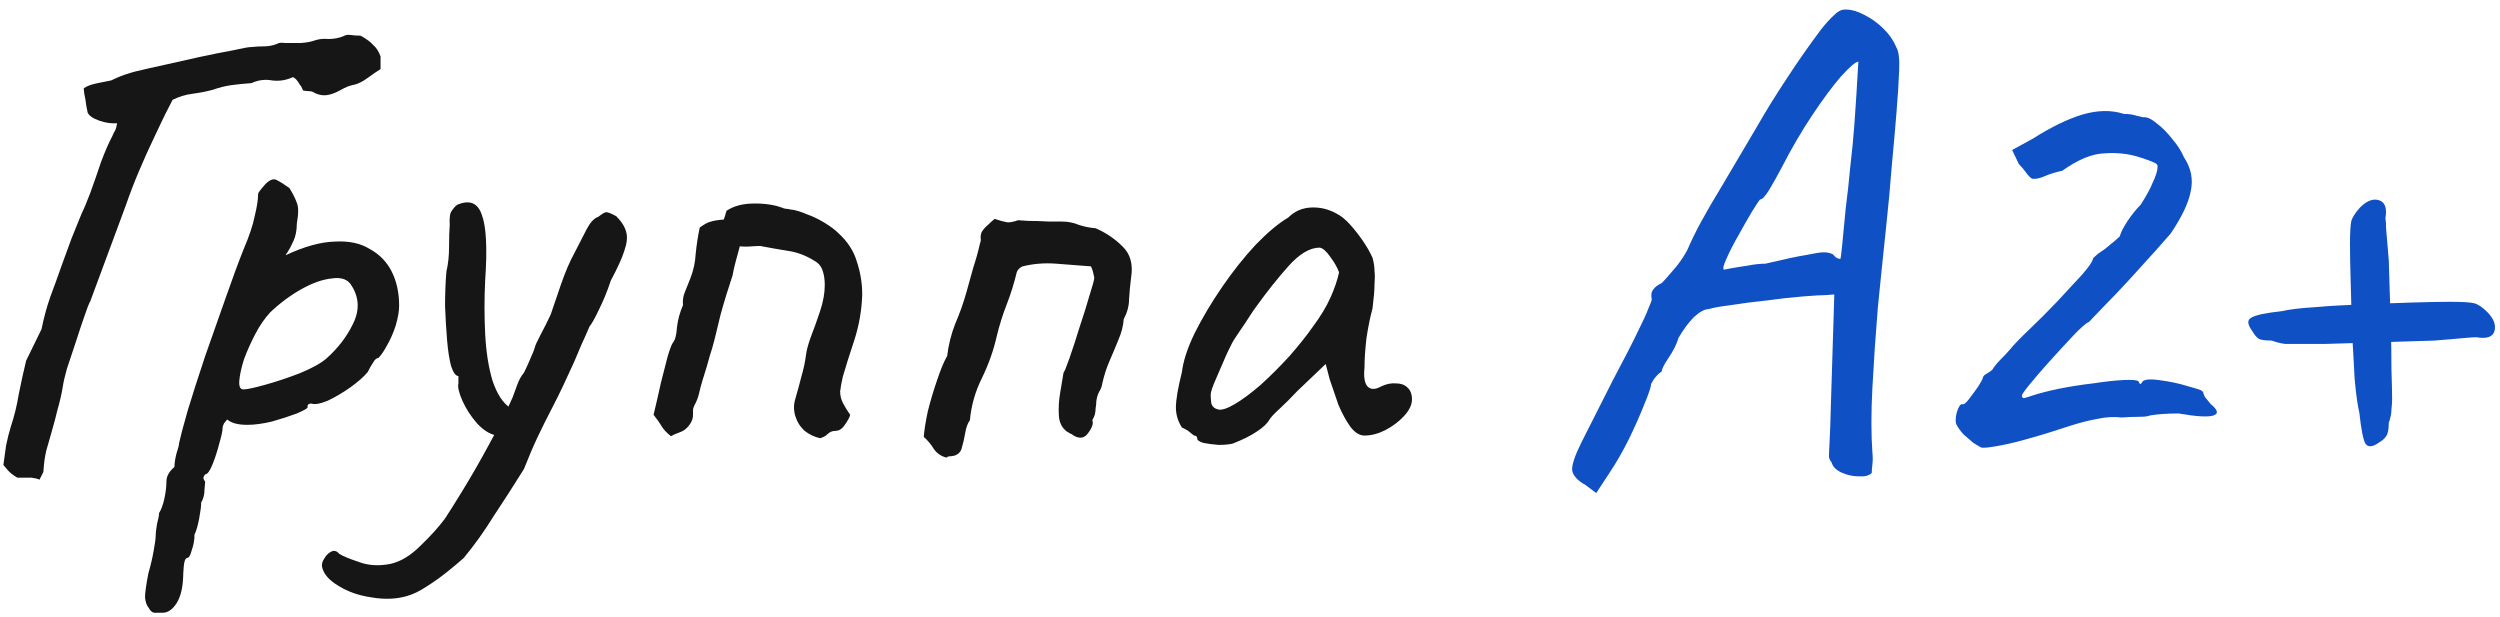 <?xml version="1.0" encoding="UTF-8"?> <svg xmlns="http://www.w3.org/2000/svg" width="243" height="60" viewBox="0 0 243 60" fill="none"><path d="M3.84 46.625C3.667 46.538 3.407 46.473 3.06 46.43C2.757 46.43 2.302 46.43 1.695 46.43C1.522 46.343 1.327 46.213 1.11 46.04C0.893 45.867 0.633 45.585 0.33 45.195C0.417 44.545 0.503 43.917 0.59 43.31C0.72 42.66 0.872 42.053 1.045 41.49C1.392 40.45 1.652 39.388 1.825 38.305C2.042 37.222 2.28 36.138 2.54 35.055L4.035 32C4.252 30.917 4.533 29.877 4.88 28.88C5.27 27.84 5.638 26.822 5.985 25.825C6.332 24.872 6.657 23.983 6.96 23.16C7.307 22.293 7.632 21.492 7.935 20.755C8.152 20.322 8.433 19.65 8.78 18.74C9.127 17.787 9.473 16.79 9.82 15.75C10.21 14.71 10.578 13.865 10.925 13.215C11.012 12.998 11.098 12.825 11.185 12.695C11.272 12.522 11.337 12.283 11.38 11.98C10.817 12.023 10.232 11.937 9.625 11.72C9.018 11.503 8.65 11.243 8.52 10.94C8.52 10.897 8.477 10.68 8.39 10.29C8.347 9.9 8.282 9.51 8.195 9.12C8.152 8.73 8.13 8.557 8.13 8.6C8.39 8.383 8.845 8.21 9.495 8.08C10.188 7.95 10.622 7.863 10.795 7.82C11.532 7.473 12.073 7.257 12.42 7.17C12.767 7.04 13.438 6.867 14.435 6.65C14.652 6.607 15.237 6.477 16.19 6.26C17.143 6.043 18.205 5.805 19.375 5.545C20.588 5.285 21.672 5.068 22.625 4.895C23.578 4.678 24.185 4.57 24.445 4.57C24.878 4.527 25.29 4.505 25.68 4.505C26.113 4.505 26.547 4.418 26.98 4.245C27.067 4.158 27.327 4.137 27.76 4.18C28.193 4.18 28.692 4.18 29.255 4.18C29.818 4.137 30.273 4.05 30.62 3.92C31.01 3.79 31.443 3.747 31.92 3.79C32.44 3.79 32.917 3.703 33.35 3.53C33.567 3.4 33.805 3.357 34.065 3.4C34.368 3.443 34.693 3.465 35.04 3.465C35.603 3.768 36.015 4.072 36.275 4.375C36.578 4.635 36.817 5.003 36.99 5.48V6.715C36.643 6.932 36.232 7.213 35.755 7.56C35.278 7.907 34.867 8.123 34.52 8.21C34.303 8.253 34.065 8.318 33.805 8.405C33.588 8.492 33.328 8.622 33.025 8.795C32.548 9.055 32.115 9.207 31.725 9.25C31.378 9.293 31.01 9.228 30.62 9.055C30.447 8.925 30.252 8.86 30.035 8.86C29.862 8.86 29.667 8.838 29.45 8.795C29.363 8.535 29.255 8.34 29.125 8.21C29.038 8.037 28.952 7.907 28.865 7.82C28.778 7.69 28.648 7.582 28.475 7.495C27.825 7.798 27.153 7.907 26.46 7.82C25.767 7.69 25.095 7.777 24.445 8.08C23.795 8.123 23.145 8.188 22.495 8.275C21.888 8.362 21.282 8.513 20.675 8.73C20.025 8.903 19.353 9.033 18.66 9.12C18.01 9.207 17.382 9.402 16.775 9.705C16.168 10.875 15.778 11.655 15.605 12.045C15.432 12.392 15.237 12.803 15.02 13.28C14.5 14.363 14.002 15.468 13.525 16.595C13.048 17.722 12.615 18.848 12.225 19.975L8.78 29.27C8.65 29.487 8.455 29.985 8.195 30.765C7.935 31.502 7.653 32.347 7.35 33.3C7.047 34.21 6.765 35.055 6.505 35.835C6.288 36.615 6.158 37.178 6.115 37.525C5.985 38.305 5.812 39.063 5.595 39.8C5.422 40.537 5.227 41.273 5.01 42.01C4.837 42.617 4.663 43.223 4.49 43.83C4.36 44.393 4.273 45.022 4.23 45.715C4.23 45.845 4.187 45.975 4.1 46.105C4.013 46.278 3.927 46.452 3.84 46.625ZM15.786 59.56C15.613 59.56 15.396 59.56 15.136 59.56C14.876 59.603 14.638 59.43 14.421 59.04C14.248 58.823 14.14 58.498 14.096 58.065C14.096 57.632 14.205 56.852 14.421 55.725C14.638 54.988 14.811 54.252 14.941 53.515C15.071 52.822 15.136 52.302 15.136 51.955C15.136 51.782 15.18 51.435 15.266 50.915C15.396 50.438 15.461 50.092 15.461 49.875C15.678 49.528 15.851 49.052 15.981 48.445C16.111 47.838 16.176 47.297 16.176 46.82C16.176 46.3 16.436 45.823 16.956 45.39C16.956 45.043 17.021 44.61 17.151 44.09C17.325 43.57 17.411 43.223 17.411 43.05C17.541 42.443 17.823 41.382 18.256 39.865C18.733 38.305 19.296 36.55 19.946 34.6C20.64 32.65 21.311 30.743 21.961 28.88C22.611 27.017 23.196 25.435 23.716 24.135C24.236 22.922 24.583 21.882 24.756 21.015C24.973 20.105 25.081 19.433 25.081 19C25.081 18.827 25.125 18.697 25.211 18.61C25.298 18.48 25.493 18.242 25.796 17.895C26.23 17.462 26.598 17.332 26.901 17.505C27.248 17.678 27.66 17.938 28.136 18.285C28.483 18.848 28.721 19.325 28.851 19.715C29.025 20.105 29.025 20.777 28.851 21.73C28.851 22.38 28.743 22.943 28.526 23.42C28.31 23.897 28.115 24.265 27.941 24.525C27.768 24.742 27.725 24.828 27.811 24.785C29.588 23.962 31.148 23.528 32.491 23.485C33.878 23.398 35.026 23.637 35.936 24.2C36.89 24.72 37.605 25.457 38.081 26.41C38.558 27.363 38.796 28.468 38.796 29.725C38.796 30.245 38.688 30.873 38.471 31.61C38.255 32.303 37.973 32.953 37.626 33.56C37.323 34.123 37.041 34.535 36.781 34.795C36.608 34.795 36.435 34.947 36.261 35.25C36.088 35.51 35.915 35.813 35.741 36.16C35.395 36.593 34.831 37.092 34.051 37.655C33.315 38.175 32.578 38.608 31.841 38.955C31.105 39.258 30.563 39.345 30.216 39.215C30.216 39.215 30.151 39.237 30.021 39.28C29.935 39.28 29.891 39.388 29.891 39.605C29.891 39.692 29.545 39.887 28.851 40.19C28.158 40.45 27.356 40.71 26.446 40.97C25.536 41.187 24.735 41.295 24.041 41.295C23.131 41.295 22.481 41.122 22.091 40.775C22.005 40.862 21.896 40.992 21.766 41.165C21.68 41.338 21.636 41.49 21.636 41.62C21.636 41.88 21.528 42.378 21.311 43.115C21.138 43.808 20.921 44.48 20.661 45.13C20.401 45.78 20.163 46.105 19.946 46.105C19.946 46.105 19.903 46.17 19.816 46.3C19.73 46.43 19.773 46.603 19.946 46.82C19.946 46.82 19.925 47.058 19.881 47.535C19.881 48.055 19.773 48.488 19.556 48.835C19.556 49.182 19.491 49.702 19.361 50.395C19.231 51.088 19.08 51.608 18.906 51.955C18.906 52.475 18.82 52.973 18.646 53.45C18.516 53.97 18.365 54.23 18.191 54.23C18.018 54.273 17.91 54.533 17.866 55.01C17.823 55.53 17.801 55.898 17.801 56.115C17.758 57.198 17.541 58.043 17.151 58.65C16.761 59.257 16.306 59.56 15.786 59.56ZM23.651 37.85C23.998 37.85 24.713 37.698 25.796 37.395C26.88 37.092 27.985 36.723 29.111 36.29C30.281 35.813 31.148 35.337 31.711 34.86C32.838 33.863 33.705 32.737 34.311 31.48C34.961 30.18 34.918 28.945 34.181 27.775C33.835 27.168 33.206 26.93 32.296 27.06C31.386 27.147 30.39 27.493 29.306 28.1C28.223 28.707 27.205 29.465 26.251 30.375C25.731 30.938 25.255 31.632 24.821 32.455C24.388 33.278 24.02 34.102 23.716 34.925C23.456 35.748 23.305 36.442 23.261 37.005C23.218 37.568 23.348 37.85 23.651 37.85ZM39.554 57.935C38.514 58.238 37.366 58.282 36.109 58.065C34.896 57.892 33.834 57.523 32.924 56.96C31.971 56.397 31.429 55.768 31.299 55.075C31.256 54.815 31.342 54.533 31.559 54.23C31.732 53.927 31.971 53.71 32.274 53.58C32.534 53.493 32.772 53.58 32.989 53.84C33.336 54.057 33.964 54.317 34.874 54.62C35.784 54.967 36.802 55.032 37.929 54.815C38.926 54.598 39.901 54.013 40.854 53.06C41.851 52.107 42.652 51.218 43.259 50.395C43.606 49.875 44.191 48.943 45.014 47.6C45.837 46.257 46.682 44.783 47.549 43.18C48.459 41.533 49.217 40.017 49.824 38.63C49.954 38.283 50.106 37.872 50.279 37.395C50.452 36.918 50.669 36.528 50.929 36.225C51.189 35.705 51.406 35.228 51.579 34.795C51.796 34.318 51.926 33.993 51.969 33.82C52.012 33.603 52.207 33.17 52.554 32.52C52.901 31.87 53.226 31.22 53.529 30.57C53.746 29.92 54.071 28.967 54.504 27.71C54.937 26.453 55.371 25.435 55.804 24.655C56.324 23.658 56.736 22.857 57.039 22.25C57.386 21.6 57.754 21.21 58.144 21.08C58.534 20.777 58.794 20.625 58.924 20.625C59.097 20.625 59.422 20.755 59.899 21.015C60.419 21.535 60.744 22.055 60.874 22.575C61.004 23.052 60.939 23.658 60.679 24.395C60.462 25.088 60.029 26.042 59.379 27.255C59.032 28.295 58.642 29.248 58.209 30.115C57.819 30.938 57.516 31.48 57.299 31.74C57.082 32.26 56.822 32.845 56.519 33.495C56.259 34.102 56.021 34.665 55.804 35.185C55.024 36.918 54.352 38.327 53.789 39.41C53.226 40.493 52.727 41.49 52.294 42.4C51.861 43.31 51.406 44.372 50.929 45.585C49.932 47.188 48.957 48.705 48.004 50.135C47.094 51.608 46.119 52.973 45.079 54.23C44.646 54.62 44.104 55.075 43.454 55.595C42.804 56.115 42.132 56.592 41.439 57.025C40.789 57.458 40.161 57.762 39.554 57.935ZM48.329 42.335C47.679 42.248 47.029 41.858 46.379 41.165C45.772 40.472 45.296 39.735 44.949 38.955C44.602 38.175 44.472 37.612 44.559 37.265C44.559 37.048 44.559 36.875 44.559 36.745C44.559 36.615 44.559 36.55 44.559 36.55C44.299 36.55 44.061 36.225 43.844 35.575C43.671 34.925 43.541 34.08 43.454 33.04C43.367 32 43.302 30.895 43.259 29.725C43.259 28.555 43.302 27.45 43.389 26.41C43.562 25.673 43.649 24.872 43.649 24.005C43.649 23.095 43.671 22.38 43.714 21.86C43.671 21.167 43.736 20.712 43.909 20.495C44.082 20.235 44.256 20.04 44.429 19.91C45.642 19.39 46.444 19.715 46.834 20.885C47.267 22.012 47.376 24.135 47.159 27.255C47.072 28.988 47.072 30.722 47.159 32.455C47.246 34.188 47.484 35.705 47.874 37.005C48.307 38.305 48.892 39.193 49.629 39.67C49.932 39.843 50.084 40.082 50.084 40.385C50.084 40.688 49.997 41.013 49.824 41.36C49.651 41.663 49.412 41.923 49.109 42.14C48.849 42.313 48.589 42.378 48.329 42.335ZM79.712 42.595C79.149 42.465 78.651 42.227 78.217 41.88C77.784 41.49 77.481 41.013 77.307 40.45C77.134 39.887 77.134 39.323 77.307 38.76C77.524 38.023 77.719 37.308 77.892 36.615C78.109 35.878 78.261 35.163 78.347 34.47C78.391 34.08 78.542 33.517 78.802 32.78C79.106 32 79.409 31.155 79.712 30.245C80.016 29.335 80.167 28.49 80.167 27.71C80.167 27.19 80.102 26.735 79.972 26.345C79.842 25.912 79.582 25.587 79.192 25.37C78.369 24.85 77.524 24.525 76.657 24.395C75.834 24.265 74.967 24.113 74.057 23.94C73.971 23.897 73.667 23.897 73.147 23.94C72.671 23.983 72.259 23.983 71.912 23.94C71.782 24.417 71.652 24.893 71.522 25.37C71.392 25.847 71.284 26.323 71.197 26.8C71.024 27.32 70.829 27.927 70.612 28.62C70.396 29.313 70.201 29.985 70.027 30.635C69.767 31.718 69.572 32.52 69.442 33.04C69.312 33.56 69.161 34.08 68.987 34.6C68.857 35.12 68.619 35.922 68.272 37.005C68.142 37.438 68.034 37.85 67.947 38.24C67.861 38.63 67.709 39.02 67.492 39.41C67.406 39.583 67.362 39.735 67.362 39.865C67.362 39.952 67.362 40.103 67.362 40.32C67.362 40.623 67.276 40.905 67.102 41.165C66.972 41.382 66.799 41.577 66.582 41.75C66.409 41.88 66.192 41.988 65.932 42.075C65.672 42.162 65.434 42.27 65.217 42.4C64.784 42.053 64.481 41.728 64.307 41.425C64.134 41.122 63.874 40.753 63.527 40.32C63.787 39.237 64.026 38.197 64.242 37.2C64.502 36.203 64.719 35.358 64.892 34.665C65.109 33.928 65.282 33.473 65.412 33.3C65.629 33.04 65.759 32.542 65.802 31.805C65.889 31.068 66.084 30.353 66.387 29.66C66.344 29.183 66.409 28.75 66.582 28.36C66.756 27.927 66.929 27.493 67.102 27.06C67.406 26.28 67.579 25.478 67.622 24.655C67.709 23.788 67.839 22.943 68.012 22.12C68.489 21.773 68.857 21.578 69.117 21.535C69.377 21.448 69.789 21.383 70.352 21.34C70.396 21.21 70.439 21.08 70.482 20.95C70.526 20.777 70.569 20.625 70.612 20.495C71.306 20.018 72.216 19.78 73.342 19.78C74.469 19.78 75.401 19.932 76.137 20.235C76.267 20.278 76.376 20.3 76.462 20.3C76.549 20.3 76.679 20.322 76.852 20.365C77.286 20.408 77.806 20.56 78.412 20.82C79.019 21.037 79.604 21.318 80.167 21.665C80.731 22.012 81.164 22.337 81.467 22.64C82.377 23.463 82.984 24.395 83.287 25.435C83.634 26.475 83.807 27.537 83.807 28.62C83.764 30.137 83.504 31.632 83.027 33.105C82.551 34.535 82.182 35.705 81.922 36.615C81.792 37.178 81.706 37.655 81.662 38.045C81.662 38.435 81.749 38.803 81.922 39.15C82.096 39.497 82.334 39.887 82.637 40.32C82.594 40.537 82.421 40.862 82.117 41.295C81.857 41.685 81.554 41.88 81.207 41.88C80.904 41.88 80.644 41.988 80.427 42.205C80.254 42.378 80.016 42.508 79.712 42.595ZM92 44.48C91.48 44.35 91.068 44.068 90.765 43.635C90.505 43.202 90.18 42.812 89.79 42.465C89.833 41.858 89.963 41.035 90.18 39.995C90.44 38.955 90.743 37.937 91.09 36.94C91.436 35.9 91.761 35.12 92.065 34.6C92.195 33.517 92.455 32.477 92.845 31.48C93.278 30.483 93.647 29.443 93.95 28.36C94.166 27.58 94.383 26.8 94.6 26.02C94.86 25.24 95.076 24.46 95.25 23.68C95.337 23.463 95.358 23.268 95.315 23.095C95.315 22.878 95.358 22.683 95.445 22.51C95.618 22.25 95.813 22.033 96.03 21.86C96.246 21.643 96.463 21.448 96.68 21.275C97.2 21.448 97.59 21.557 97.85 21.6C98.11 21.643 98.478 21.578 98.955 21.405C98.998 21.405 99.323 21.427 99.93 21.47C100.58 21.47 101.251 21.492 101.945 21.535C102.638 21.535 103.071 21.535 103.245 21.535C103.808 21.535 104.35 21.643 104.87 21.86C105.39 22.033 105.931 22.142 106.495 22.185C107.491 22.618 108.358 23.203 109.095 23.94C109.875 24.677 110.156 25.695 109.94 26.995C109.853 27.688 109.788 28.382 109.745 29.075C109.745 29.725 109.571 30.375 109.225 31.025C109.181 31.675 109.008 32.347 108.705 33.04C108.445 33.69 108.163 34.362 107.86 35.055C107.556 35.748 107.318 36.485 107.145 37.265C107.101 37.568 106.993 37.85 106.82 38.11C106.69 38.37 106.603 38.673 106.56 39.02C106.56 39.237 106.538 39.453 106.495 39.67C106.495 39.843 106.473 40.038 106.43 40.255C106.386 40.428 106.3 40.623 106.17 40.84C106.3 41.143 106.17 41.555 105.78 42.075C105.433 42.595 104.956 42.682 104.35 42.335C104.263 42.248 104.155 42.183 104.025 42.14C103.895 42.053 103.786 41.988 103.7 41.945C103.223 41.598 102.963 41.078 102.92 40.385C102.876 39.648 102.92 38.912 103.05 38.175C103.18 37.395 103.288 36.745 103.375 36.225C103.461 36.138 103.656 35.662 103.96 34.795C104.263 33.928 104.588 32.932 104.935 31.805C105.325 30.635 105.65 29.595 105.91 28.685C106.213 27.732 106.365 27.168 106.365 26.995C106.321 26.778 106.278 26.583 106.235 26.41C106.191 26.237 106.126 26.063 106.04 25.89C104.956 25.803 103.83 25.717 102.66 25.63C101.533 25.543 100.45 25.63 99.41 25.89C99.28 25.933 99.15 26.02 99.02 26.15C98.933 26.237 98.868 26.345 98.825 26.475C98.565 27.558 98.24 28.598 97.85 29.595C97.46 30.592 97.135 31.632 96.875 32.715C96.572 34.058 96.095 35.402 95.445 36.745C94.795 38.045 94.405 39.41 94.275 40.84C94.058 41.143 93.906 41.555 93.82 42.075C93.733 42.595 93.625 43.072 93.495 43.505C93.408 43.895 93.17 44.155 92.78 44.285C92.606 44.328 92.455 44.35 92.325 44.35C92.195 44.35 92.087 44.393 92 44.48ZM119.823 43.115C119.476 43.202 119.021 43.245 118.458 43.245C117.895 43.202 117.396 43.137 116.963 43.05C116.573 42.92 116.378 42.79 116.378 42.66C116.378 42.443 116.27 42.335 116.053 42.335C116.053 42.335 115.945 42.248 115.728 42.075C115.555 41.902 115.273 41.728 114.883 41.555C114.493 40.948 114.298 40.298 114.298 39.605C114.298 38.868 114.493 37.72 114.883 36.16C115.013 35.077 115.425 33.82 116.118 32.39C116.855 30.917 117.743 29.422 118.783 27.905C119.823 26.388 120.906 25.023 122.033 23.81C123.203 22.597 124.265 21.708 125.218 21.145C125.825 20.538 126.561 20.213 127.428 20.17C128.295 20.127 129.118 20.322 129.898 20.755C130.331 20.972 130.765 21.318 131.198 21.795C131.631 22.272 132.043 22.792 132.433 23.355C132.823 23.918 133.148 24.482 133.408 25.045C133.538 25.522 133.603 25.955 133.603 26.345C133.646 26.692 133.646 27.125 133.603 27.645C133.603 28.165 133.538 28.945 133.408 29.985C133.191 30.765 132.996 31.718 132.823 32.845C132.693 33.972 132.628 34.947 132.628 35.77C132.541 36.593 132.628 37.178 132.888 37.525C133.191 37.872 133.625 37.893 134.188 37.59C134.708 37.33 135.206 37.222 135.683 37.265C136.16 37.265 136.528 37.395 136.788 37.655C137.091 37.915 137.243 38.305 137.243 38.825C137.243 39.345 136.983 39.887 136.463 40.45C135.986 40.97 135.38 41.425 134.643 41.815C133.95 42.162 133.278 42.335 132.628 42.335C132.151 42.335 131.696 42.053 131.263 41.49C130.83 40.883 130.44 40.168 130.093 39.345C129.79 38.478 129.508 37.655 129.248 36.875L128.858 35.38L126.063 38.045C125.5 38.652 124.936 39.215 124.373 39.735C123.853 40.212 123.528 40.558 123.398 40.775C123.181 41.165 122.77 41.555 122.163 41.945C121.6 42.335 120.82 42.725 119.823 43.115ZM120.018 39.28C120.755 38.847 121.6 38.218 122.553 37.395C123.506 36.528 124.438 35.597 125.348 34.6C126.258 33.56 127.016 32.607 127.623 31.74C128.36 30.743 128.923 29.812 129.313 28.945C129.703 28.078 129.985 27.255 130.158 26.475C129.985 25.998 129.703 25.5 129.313 24.98C128.923 24.417 128.576 24.113 128.273 24.07C127.32 24.07 126.301 24.677 125.218 25.89C124.178 27.06 123.16 28.338 122.163 29.725C121.99 29.942 121.751 30.288 121.448 30.765C121.145 31.242 120.841 31.697 120.538 32.13C120.278 32.52 120.105 32.78 120.018 32.91C119.888 33.083 119.628 33.582 119.238 34.405C118.891 35.185 118.545 35.987 118.198 36.81C117.851 37.59 117.678 38.11 117.678 38.37C117.678 38.63 117.7 38.912 117.743 39.215C117.83 39.518 118.046 39.713 118.393 39.8C118.74 39.887 119.281 39.713 120.018 39.28Z" fill="#161616"></path><path d="M154.114 47.145C153.334 46.712 152.901 46.235 152.814 45.715C152.771 45.195 153.074 44.285 153.724 42.985C154.374 41.685 155.392 39.67 156.779 36.94C157.819 34.99 158.599 33.473 159.119 32.39C159.682 31.263 160.051 30.462 160.224 29.985C160.441 29.508 160.549 29.205 160.549 29.075C160.462 28.685 160.506 28.382 160.679 28.165C160.852 27.905 161.134 27.688 161.524 27.515C161.741 27.298 162.087 26.908 162.564 26.345C163.084 25.782 163.561 25.11 163.994 24.33C164.384 23.42 164.839 22.488 165.359 21.535C165.879 20.582 166.572 19.39 167.439 17.96C168.306 16.487 169.432 14.58 170.819 12.24C171.686 10.723 172.639 9.185 173.679 7.625C174.719 6.022 175.824 4.44 176.994 2.88C177.471 2.273 177.904 1.797 178.294 1.45C178.684 1.06 179.074 0.887 179.464 0.93C179.984 0.93 180.569 1.103 181.219 1.45C181.912 1.797 182.541 2.252 183.104 2.815C183.667 3.378 184.079 3.985 184.339 4.635C184.556 4.982 184.642 5.718 184.599 6.845C184.556 7.972 184.469 9.337 184.339 10.94C184.209 12.543 184.057 14.255 183.884 16.075C183.754 17.852 183.559 19.953 183.299 22.38C183.039 24.807 182.779 27.342 182.519 29.985C182.302 32.628 182.129 35.185 181.999 37.655C181.869 40.082 181.869 42.205 181.999 44.025C182.042 44.415 182.042 44.783 181.999 45.13C181.956 45.477 181.934 45.758 181.934 45.975C181.674 46.235 181.241 46.343 180.634 46.3C180.071 46.3 179.507 46.17 178.944 45.91C178.424 45.65 178.121 45.325 178.034 44.935C177.904 44.805 177.817 44.632 177.774 44.415C177.774 44.155 177.796 43.635 177.839 42.855C177.882 42.075 177.926 40.84 177.969 39.15L178.294 28.62L177.449 28.685C177.059 28.685 176.322 28.728 175.239 28.815C174.156 28.902 172.986 29.032 171.729 29.205C170.472 29.335 169.302 29.487 168.219 29.66C167.179 29.79 166.464 29.92 166.074 30.05C165.684 30.05 165.207 30.31 164.644 30.83C164.124 31.35 163.626 32.022 163.149 32.845C162.976 33.452 162.651 34.102 162.174 34.795C161.741 35.445 161.524 35.878 161.524 36.095C161.221 36.312 160.961 36.572 160.744 36.875C160.571 37.178 160.484 37.33 160.484 37.33C160.484 37.59 160.267 38.24 159.834 39.28C159.444 40.277 158.946 41.403 158.339 42.66C157.732 43.873 157.126 44.935 156.519 45.845L155.154 47.925L154.114 47.145ZM167.569 26.215C167.569 26.215 167.786 26.172 168.219 26.085C168.696 25.998 169.237 25.912 169.844 25.825C170.494 25.695 171.079 25.63 171.599 25.63C173.419 25.197 174.741 24.915 175.564 24.785C176.387 24.612 176.951 24.525 177.254 24.525C177.601 24.525 177.904 24.59 178.164 24.72C178.337 24.937 178.489 25.067 178.619 25.11C178.792 25.153 178.879 25.175 178.879 25.175C178.922 25.088 178.987 24.59 179.074 23.68C179.161 22.77 179.269 21.643 179.399 20.3C179.572 18.957 179.724 17.57 179.854 16.14C180.027 14.667 180.157 13.323 180.244 12.11C180.331 10.853 180.396 9.9 180.439 9.25C180.482 8.427 180.526 7.69 180.569 7.04C180.612 6.347 180.634 6 180.634 6C180.374 6 179.811 6.477 178.944 7.43C178.121 8.383 177.189 9.64 176.149 11.2C175.109 12.76 174.134 14.428 173.224 16.205C172.791 17.028 172.379 17.765 171.989 18.415C171.599 19.065 171.296 19.39 171.079 19.39C170.992 19.477 170.732 19.867 170.299 20.56C169.909 21.21 169.476 21.968 168.999 22.835C168.522 23.658 168.132 24.417 167.829 25.11C167.526 25.76 167.439 26.128 167.569 26.215ZM192.591 43.505C192.418 43.418 192.158 43.267 191.811 43.05C191.508 42.79 191.183 42.508 190.836 42.205C190.533 41.858 190.316 41.555 190.186 41.295C190.056 41.078 190.056 40.688 190.186 40.125C190.359 39.562 190.533 39.28 190.706 39.28C190.836 39.367 191.053 39.215 191.356 38.825C191.659 38.435 191.963 38.023 192.266 37.59C192.569 37.113 192.721 36.832 192.721 36.745C192.764 36.572 192.873 36.442 193.046 36.355C193.263 36.225 193.458 36.095 193.631 35.965C193.848 35.618 194.129 35.272 194.476 34.925C194.866 34.535 195.169 34.21 195.386 33.95C195.733 33.517 196.361 32.867 197.271 32C198.181 31.133 199.069 30.245 199.936 29.335C200.846 28.338 201.648 27.472 202.341 26.735C203.034 25.955 203.403 25.413 203.446 25.11C203.446 25.11 203.511 25.045 203.641 24.915C203.814 24.742 204.009 24.59 204.226 24.46C204.443 24.33 204.724 24.113 205.071 23.81C205.461 23.507 205.786 23.225 206.046 22.965C206.133 22.618 206.371 22.142 206.761 21.535C207.194 20.885 207.628 20.343 208.061 19.91C208.408 19.39 208.733 18.827 209.036 18.22C209.339 17.57 209.534 17.093 209.621 16.79C209.751 16.313 209.751 16.032 209.621 15.945C209.491 15.815 208.949 15.598 207.996 15.295C206.956 14.948 205.808 14.818 204.551 14.905C203.338 14.948 201.973 15.512 200.456 16.595C199.849 16.725 199.286 16.898 198.766 17.115C198.289 17.332 197.878 17.418 197.531 17.375C197.358 17.288 197.163 17.093 196.946 16.79C196.729 16.487 196.491 16.205 196.231 15.945L195.581 14.58L197.596 13.475C199.373 12.348 200.976 11.568 202.406 11.135C203.879 10.702 205.223 10.68 206.436 11.07C206.913 11.07 207.346 11.135 207.736 11.265C208.126 11.352 208.321 11.395 208.321 11.395C208.668 11.352 209.101 11.547 209.621 11.98C210.141 12.37 210.639 12.868 211.116 13.475C211.636 14.082 212.026 14.688 212.286 15.295C212.979 16.335 213.196 17.44 212.936 18.61C212.719 19.737 212.069 21.102 210.986 22.705C210.769 22.965 210.293 23.507 209.556 24.33C208.819 25.153 207.974 26.085 207.021 27.125C206.111 28.122 205.266 29.01 204.486 29.79C203.749 30.57 203.273 31.068 203.056 31.285C202.753 31.415 202.233 31.87 201.496 32.65C200.803 33.387 200.044 34.21 199.221 35.12C198.441 35.987 197.769 36.767 197.206 37.46C196.686 38.11 196.469 38.435 196.556 38.435C196.513 38.608 196.578 38.695 196.751 38.695C196.924 38.652 197.206 38.565 197.596 38.435C198.246 38.218 199.091 38.002 200.131 37.785C201.214 37.568 202.319 37.395 203.446 37.265C204.573 37.092 205.548 36.983 206.371 36.94C207.238 36.897 207.736 36.94 207.866 37.07C207.953 37.287 208.018 37.373 208.061 37.33C208.148 37.243 208.191 37.2 208.191 37.2C208.278 36.897 208.819 36.81 209.816 36.94C210.856 37.07 211.788 37.265 212.611 37.525C213.088 37.655 213.456 37.763 213.716 37.85C214.019 37.937 214.171 38.067 214.171 38.24C214.171 38.24 214.214 38.348 214.301 38.565C214.431 38.738 214.626 38.977 214.886 39.28C215.579 39.843 215.666 40.212 215.146 40.385C214.626 40.558 213.499 40.493 211.766 40.19C210.639 40.19 209.708 40.255 208.971 40.385C208.798 40.472 208.429 40.515 207.866 40.515C207.303 40.515 206.761 40.537 206.241 40.58C205.461 40.493 204.681 40.537 203.901 40.71C203.121 40.84 202.189 41.078 201.106 41.425C200.716 41.555 200.109 41.75 199.286 42.01C198.463 42.27 197.574 42.53 196.621 42.79C195.668 43.05 194.801 43.245 194.021 43.375C193.284 43.505 192.808 43.548 192.591 43.505ZM223.089 33.43C222.829 33.43 222.504 33.43 222.114 33.43C221.724 33.387 221.29 33.278 220.814 33.105C220.164 33.105 219.73 33.04 219.514 32.91C219.297 32.737 219.102 32.498 218.929 32.195C218.452 31.545 218.409 31.112 218.799 30.895C219.189 30.635 220.185 30.418 221.789 30.245C222.525 30.072 223.609 29.942 225.039 29.855C226.512 29.725 228.094 29.638 229.784 29.595C231.474 29.508 233.077 29.443 234.594 29.4C236.11 29.357 237.302 29.335 238.169 29.335C239.295 29.335 240.054 29.378 240.444 29.465C240.834 29.552 241.267 29.833 241.744 30.31C242.394 30.96 242.632 31.588 242.459 32.195C242.285 32.758 241.7 32.953 240.704 32.78C240.487 32.78 240.14 32.802 239.664 32.845C239.23 32.888 238.732 32.932 238.169 32.975C237.649 33.018 237.129 33.062 236.609 33.105C236.349 33.105 235.634 33.127 234.464 33.17C233.294 33.213 231.929 33.257 230.369 33.3C228.852 33.343 227.4 33.387 226.014 33.43C224.67 33.43 223.695 33.43 223.089 33.43ZM231.279 42.985C230.629 43.462 230.174 43.505 229.914 43.115C229.697 42.725 229.502 41.728 229.329 40.125C229.155 39.388 229.004 38.305 228.874 36.875C228.787 35.402 228.7 33.82 228.614 32.13C228.57 30.44 228.527 28.837 228.484 27.32C228.44 25.803 228.419 24.612 228.419 23.745C228.419 22.618 228.462 21.86 228.549 21.47C228.679 21.08 228.96 20.647 229.394 20.17C230.044 19.52 230.65 19.282 231.214 19.455C231.82 19.628 232.037 20.213 231.864 21.21C231.907 21.427 231.929 21.773 231.929 22.25C231.972 22.683 232.015 23.182 232.059 23.745C232.102 24.265 232.145 24.785 232.189 25.305C232.189 25.565 232.21 26.28 232.254 27.45C232.297 28.62 232.34 29.985 232.384 31.545C232.427 33.062 232.449 34.513 232.449 35.9C232.492 37.243 232.514 38.218 232.514 38.825C232.514 39.085 232.492 39.41 232.449 39.8C232.449 40.19 232.362 40.623 232.189 41.1C232.189 41.75 232.102 42.183 231.929 42.4C231.799 42.617 231.582 42.812 231.279 42.985Z" fill="#0F51C4"></path></svg> 